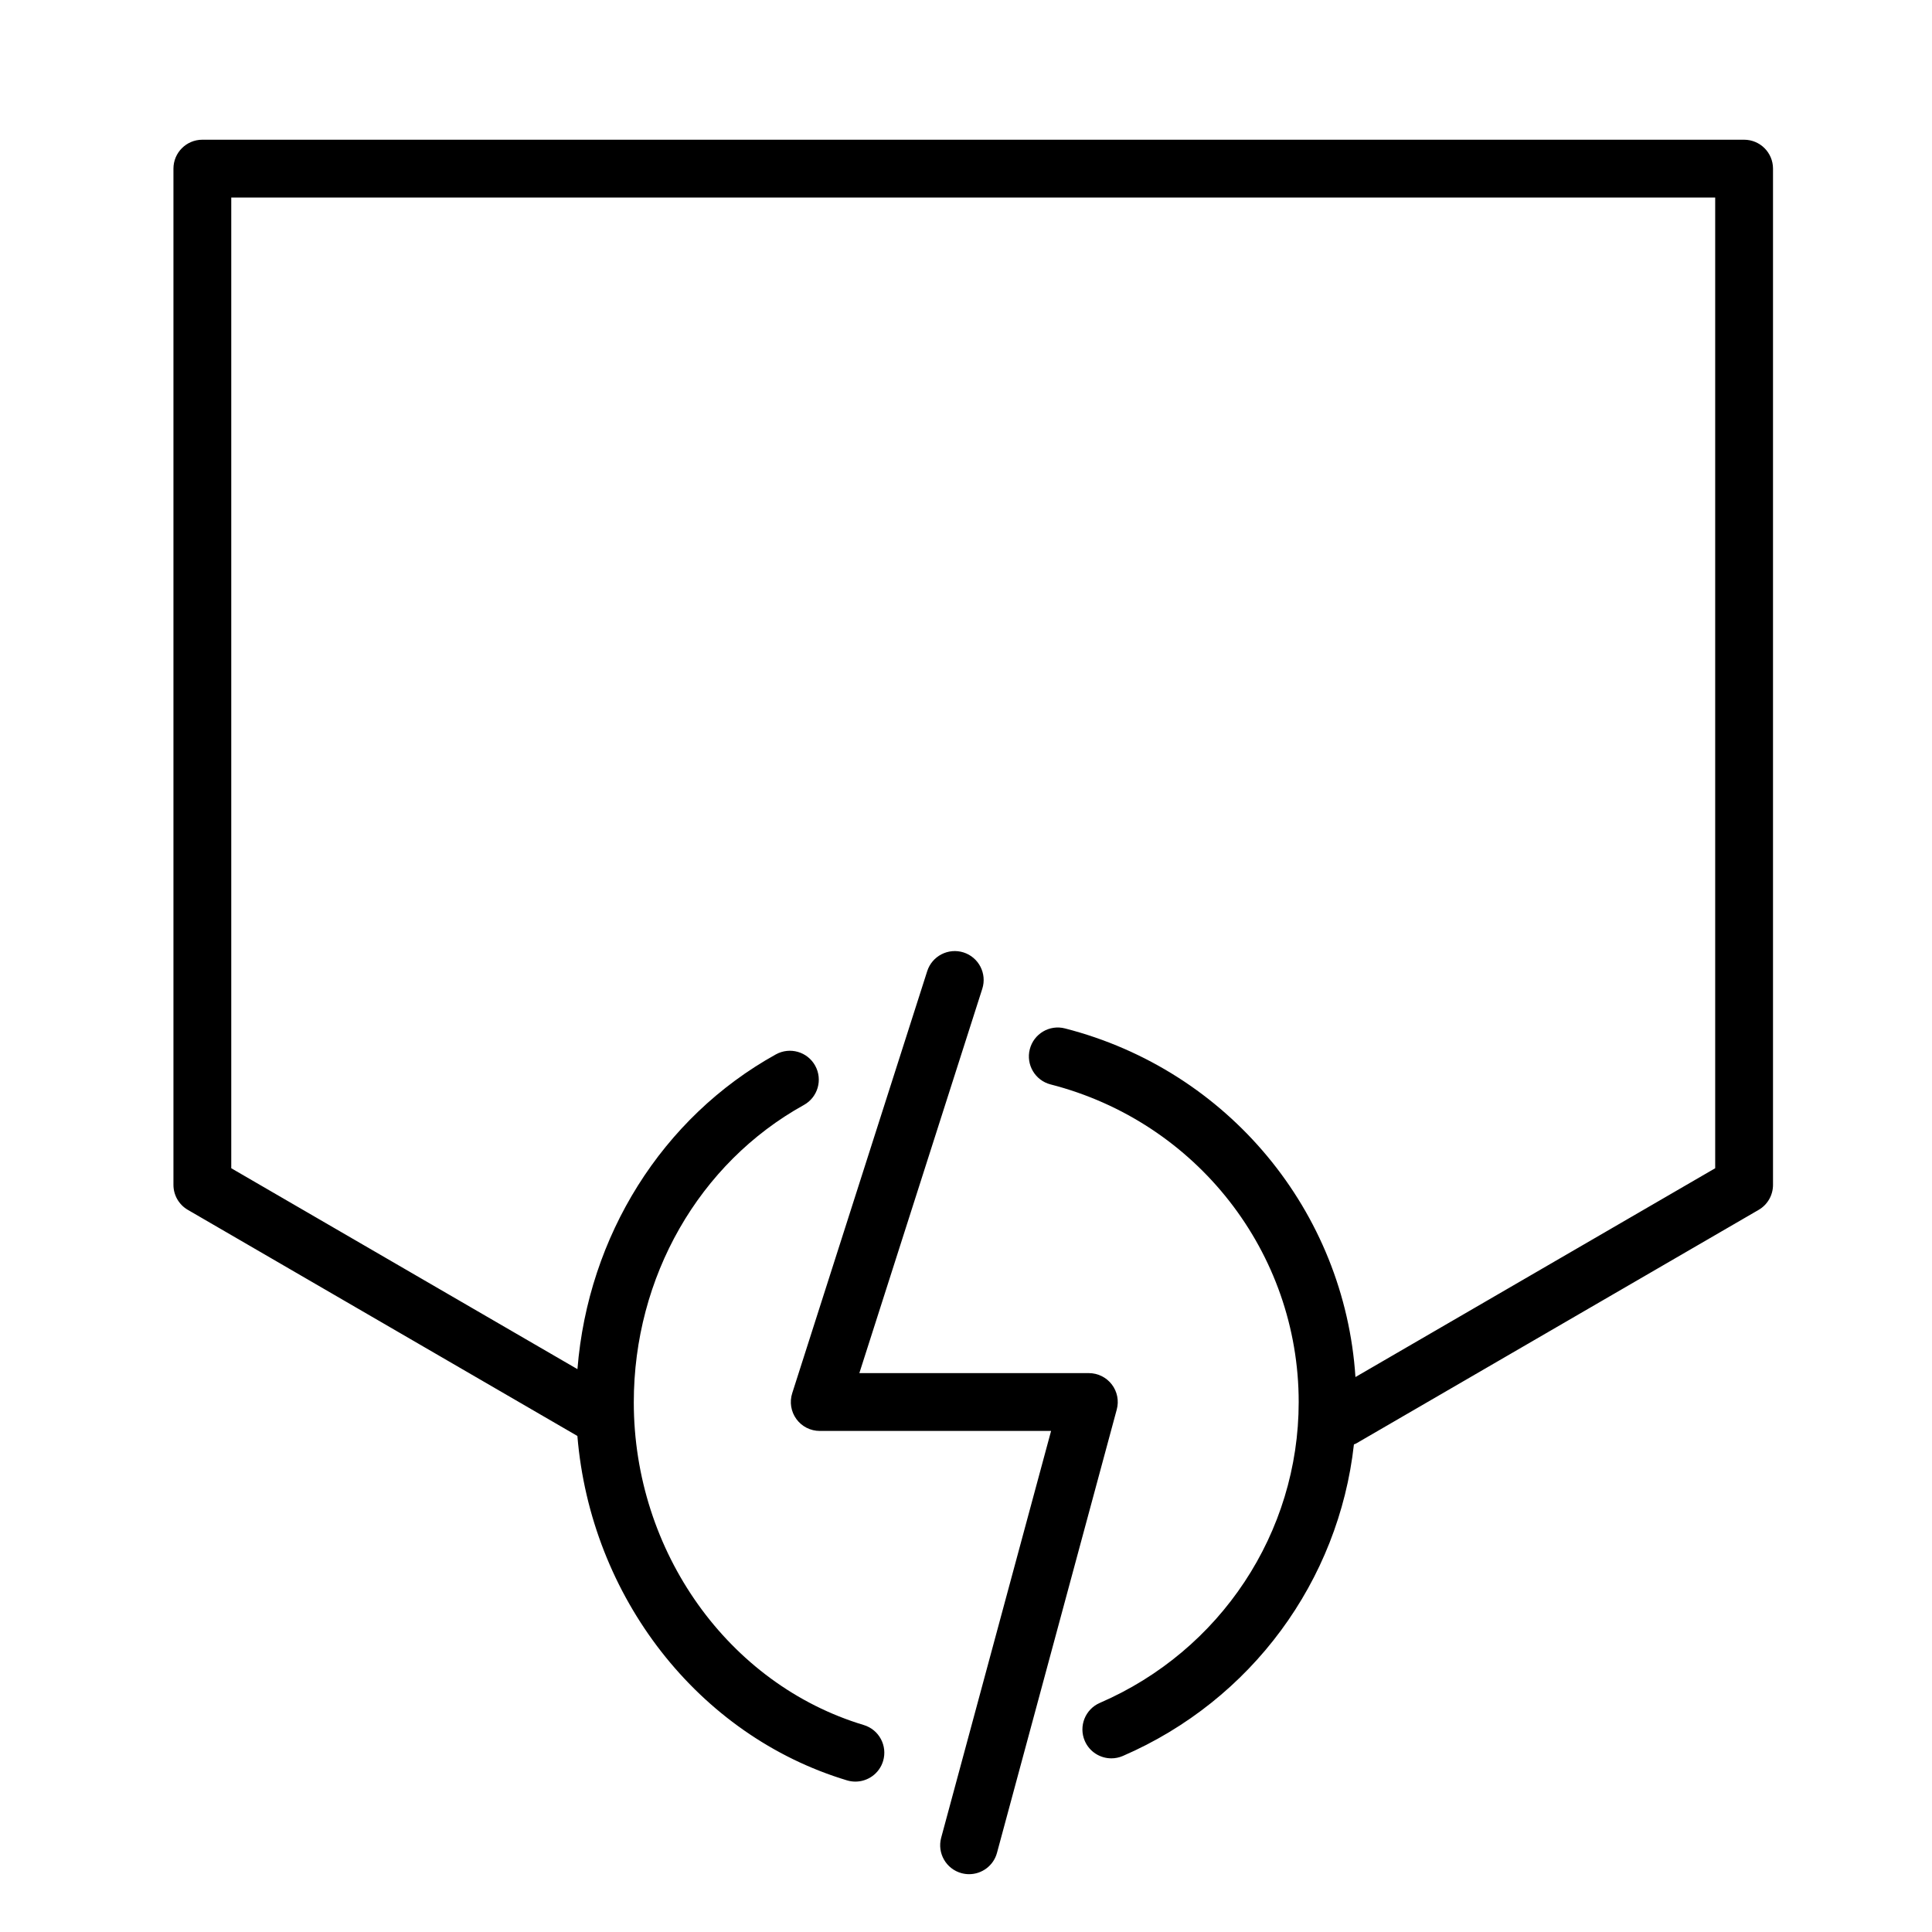 <?xml version="1.0" encoding="iso-8859-1"?>
<!-- Generator: Adobe Illustrator 22.0.1, SVG Export Plug-In . SVG Version: 6.00 Build 0)  -->
<svg version="1.1" id="Layer_1" xmlns="http://www.w3.org/2000/svg" xmlns:xlink="http://www.w3.org/1999/xlink" x="0px" y="0px"
	 viewBox="0 0 100.25 100.25" style="enable-background:new 0 0 100.25 100.25;" xml:space="preserve">
<g>
	<path d="M90.5,7.25h-80C9.671,7.25,9,7.921,9,8.75v52.732c0,0.535,0.285,1.029,0.747,1.297L29.96,74.511
		c0.688,8.333,6.247,15.54,13.994,17.872c0.144,0.043,0.29,0.063,0.433,0.063c0.645,0,1.241-0.419,1.436-1.067
		c0.239-0.794-0.211-1.63-1.004-1.869c-7.025-2.114-11.932-9-11.932-16.744c0-6.501,3.382-12.413,8.827-15.43
		c0.725-0.402,0.986-1.314,0.585-2.039c-0.402-0.726-1.313-0.986-2.039-0.586c-5.911,3.276-9.745,9.431-10.297,16.333L12,60.619
		V10.25h77v50.369L70.333,71.454c-0.559-8.579-6.592-15.915-15.072-18.09c-0.805-0.208-1.62,0.278-1.826,1.08
		c-0.206,0.803,0.278,1.62,1.08,1.826c7.58,1.943,12.873,8.722,12.873,16.483c0,6.771-4.05,12.897-10.318,15.609
		c-0.76,0.329-1.11,1.212-0.781,1.973c0.245,0.566,0.798,0.904,1.378,0.904c0.198,0,0.4-0.039,0.595-0.123
		c6.683-2.891,11.206-9.094,11.992-16.167c0.036-0.017,0.074-0.025,0.11-0.045l20.891-12.125C91.716,62.512,92,62.018,92,61.482
		V8.75C92,7.921,91.328,7.25,90.5,7.25z"/>
	<path d="M57.691,71.838c-0.284-0.37-0.725-0.588-1.191-0.588H44.591l6.379-19.943c0.252-0.789-0.183-1.633-0.972-1.886
		c-0.788-0.25-1.633,0.183-1.886,0.972l-7.005,21.9c-0.146,0.456-0.065,0.955,0.217,1.342c0.282,0.387,0.732,0.615,1.211,0.615
		h12.005l-5.703,21.108c-0.216,0.8,0.257,1.624,1.057,1.84c0.131,0.035,0.263,0.052,0.392,0.052c0.661,0,1.267-0.44,1.447-1.108
		l6.214-23C58.07,72.69,57.975,72.209,57.691,71.838z"/>
</g>
</svg>
